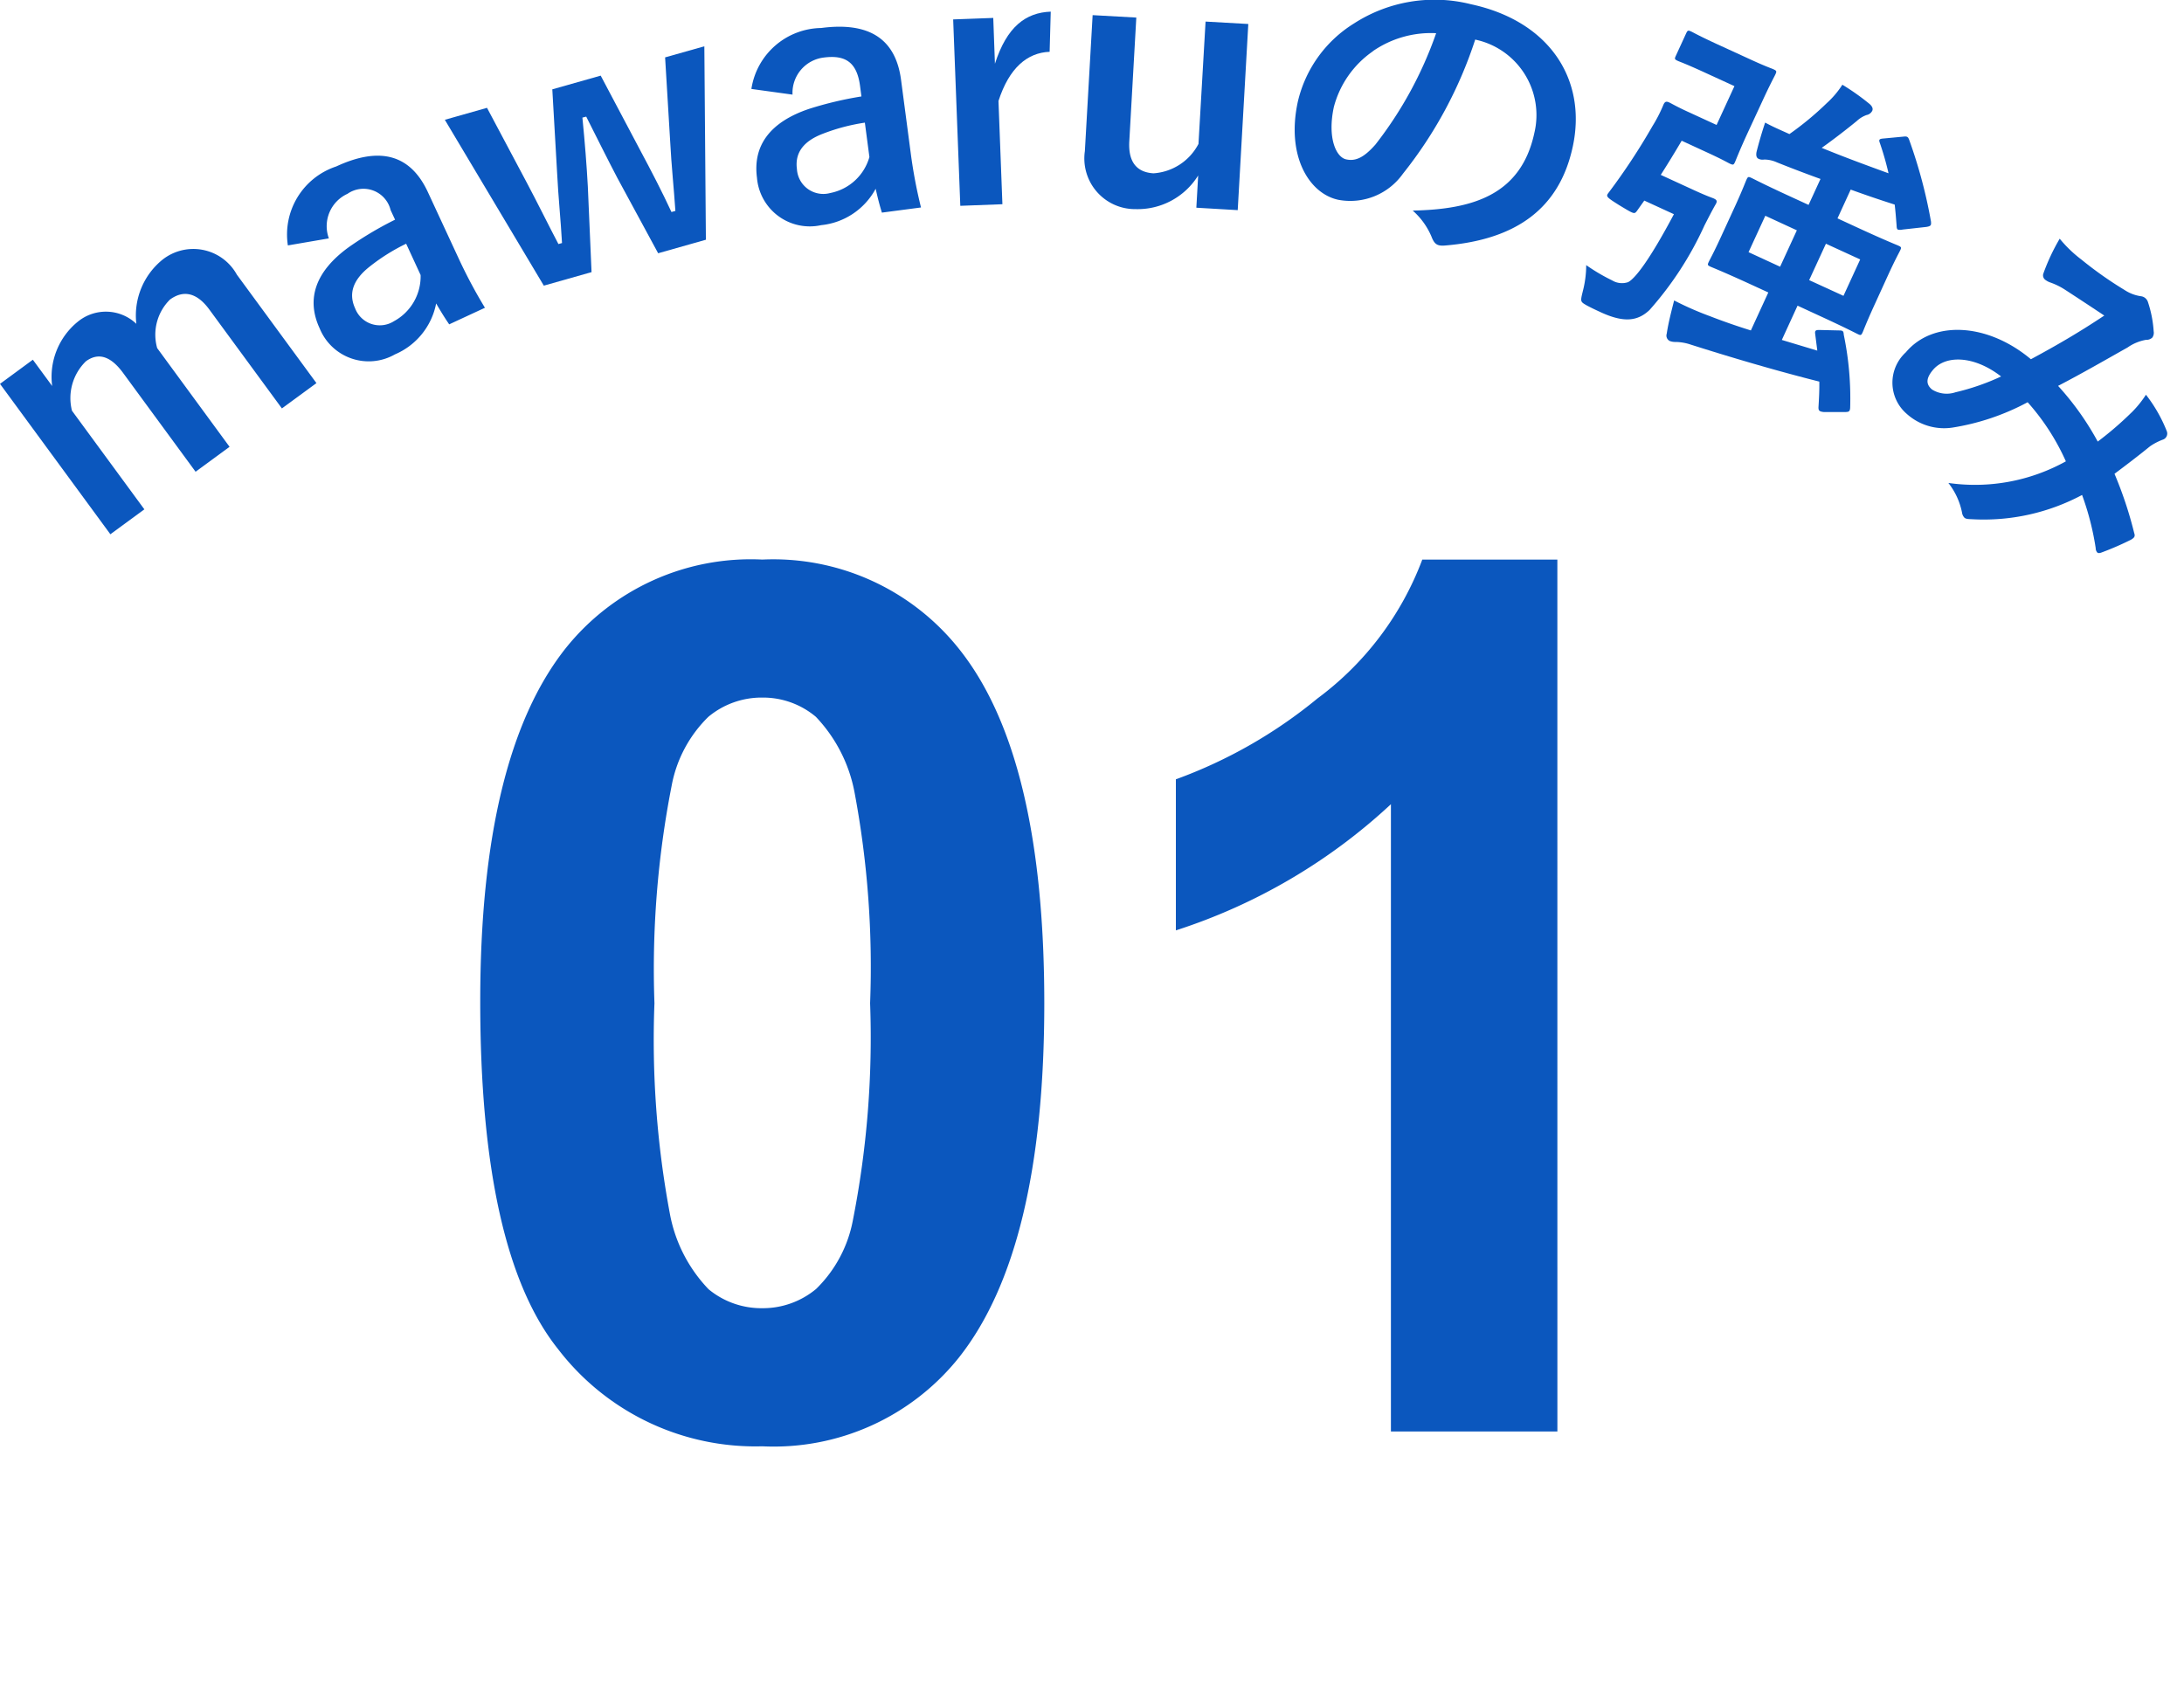 <svg xmlns="http://www.w3.org/2000/svg" xmlns:xlink="http://www.w3.org/1999/xlink" width="90" height="70" viewBox="0 0 90 70"><defs><clipPath id="a"><rect width="90" height="70" transform="translate(643 2971)" fill="#fff" stroke="#707070" stroke-width="1" opacity="0.514"/></clipPath></defs><g transform="translate(-643 -2971)" clip-path="url(#a)"><g transform="translate(-143 -113)"><path d="M-13.587-35.937a9.779,9.779,0,0,1,8.13,3.711q3.491,4.4,3.491,14.575,0,10.156-3.516,14.6A9.763,9.763,0,0,1-13.587.61,10.243,10.243,0,0,1-22.01-3.406q-3.2-4.016-3.2-14.319,0-10.107,3.516-14.551a9.763,9.763,0,0,1,8.107-3.661Zm0,5.688a3.427,3.427,0,0,0-2.222.793,5.327,5.327,0,0,0-1.514,2.844,39.23,39.23,0,0,0-.708,8.96A38.942,38.942,0,0,0-17.4-9a6.085,6.085,0,0,0,1.6,3.137,3.412,3.412,0,0,0,2.209.781,3.427,3.427,0,0,0,2.222-.793A5.327,5.327,0,0,0-9.852-8.716a38.884,38.884,0,0,0,.708-8.936,38.942,38.942,0,0,0-.635-8.655,6.17,6.17,0,0,0-1.6-3.149,3.379,3.379,0,0,0-2.208-.793ZM19.178,0h-6.86V-25.854a23.651,23.651,0,0,1-8.862,5.2V-26.88A19.84,19.84,0,0,0,9.29-30.212a12.663,12.663,0,0,0,4.321-5.725h5.566Z" transform="translate(831 3143)" fill="#0b57be"/><path d="M2.15,15.91a2.924,2.924,0,0,1,1.059-2.653,1.823,1.823,0,0,1,2.41.09A2.958,2.958,0,0,1,6.7,10.7a2.049,2.049,0,0,1,3.061.62l3.279,4.47-1.423,1.043L8.626,12.757c-.514-.7-1.068-.815-1.622-.41a2.035,2.035,0,0,0-.527,2L9.46,18.416l-1.4,1.027L5.07,15.367c-.523-.711-1.033-.84-1.53-.476a2.117,2.117,0,0,0-.574,2.037l2.983,4.065-1.4,1.027L0,15.821l1.354-.995Z" transform="translate(786 3084)" fill="#0b57be"/><path d="M11.863,10.115a2.953,2.953,0,0,1,1.992-3.254c1.8-.837,3.058-.493,3.777,1.056l1.284,2.768a20.606,20.606,0,0,0,1.068,2l-1.473.683c-.192-.281-.311-.473-.538-.861a2.877,2.877,0,0,1-1.7,2.1,2.181,2.181,0,0,1-3.1-1.073c-.566-1.219-.169-2.359,1.207-3.352a14.571,14.571,0,0,1,1.9-1.128l-.183-.394a1.151,1.151,0,0,0-1.777-.672,1.465,1.465,0,0,0-.768,1.837Zm4.874-.07a8.066,8.066,0,0,0-1.506.945c-.666.526-.883,1.089-.6,1.711a1.089,1.089,0,0,0,1.607.535,2.1,2.1,0,0,0,1.095-1.9Z" transform="translate(786 3084)" fill="#0b57be"/><path d="M29.089,9.881l-1.967.557-1.679-3.1c-.413-.786-.822-1.616-1.286-2.532L24,4.847c.1,1.006.176,1.958.224,2.846l.153,3.523-1.967.557L18.331,4.937l1.738-.493L21.69,7.493c.464.872.915,1.793,1.322,2.566l.148-.042c-.048-.889-.155-1.936-.2-2.855l-.2-3.48,1.994-.565,1.628,3.076c.461.859.913,1.735,1.288,2.545l.162-.045c-.063-.943-.163-1.861-.215-2.865l-.209-3.463,1.617-.457Z" transform="translate(786 3084)" fill="#0b57be"/><path d="M30.964,3.666A2.956,2.956,0,0,1,33.84,1.154c1.972-.26,3.068.443,3.291,2.136l.4,3.028a20.31,20.31,0,0,0,.422,2.233l-1.611.212c-.1-.326-.157-.544-.257-.983a2.879,2.879,0,0,1-2.247,1.5,2.183,2.183,0,0,1-2.644-1.954c-.176-1.332.544-2.3,2.154-2.841a14.835,14.835,0,0,1,2.15-.51l-.056-.43c-.127-.958-.58-1.294-1.5-1.173A1.466,1.466,0,0,0,32.659,3.9ZM35.64,5.055a8.014,8.014,0,0,0-1.72.453c-.794.3-1.17.776-1.08,1.456a1.089,1.089,0,0,0,1.374.991,2.092,2.092,0,0,0,1.613-1.483Z" transform="translate(786 3084)" fill="#0b57be"/><path d="M43.254,2.135c-.923.035-1.67.666-2.108,2.028l.162,4.254-1.735.066L39.279.8,40.931.739,41,2.627C41.491,1.1,42.268.519,43.3.48Z" transform="translate(786 3084)" fill="#0b57be"/><path d="M51.005,8.661l-1.705-.1.075-1.329A2.935,2.935,0,0,1,46.8,8.619a2.089,2.089,0,0,1-2.094-2.39l.32-5.605,1.8.1-.289,5.1c-.05.867.32,1.281,1,1.319a2.26,2.26,0,0,0,1.851-1.212L49.68.889l1.761.1Z" transform="translate(786 3084)" fill="#0b57be"/><path d="M60.792,1.63a17.557,17.557,0,0,1-2.98,5.531,2.659,2.659,0,0,1-2.666,1.073C53.942,7.975,53,6.426,53.48,4.2A5.17,5.17,0,0,1,55.793.969,6.125,6.125,0,0,1,60.618.175C63.9.882,65.4,3.322,64.811,6.047c-.547,2.544-2.329,3.837-5.288,4.074-.3.02-.416-.061-.535-.373a2.968,2.968,0,0,0-.772-1.069c2.43-.049,4.457-.616,5.013-3.2a3.179,3.179,0,0,0-2.382-3.835Zm-4.214.482a4.035,4.035,0,0,0-1.612,2.3c-.271,1.259.086,2.066.509,2.157.357.077.7-.036,1.207-.614a16.017,16.017,0,0,0,2.5-4.587,4.214,4.214,0,0,0-2.608.741" transform="translate(786 3084)" fill="#0b57be"/><path d="M69.8,7.834c.584.268.75.313.826.348.127.059.147.114.076.236-.142.243-.318.593-.46.867a13.868,13.868,0,0,1-2.265,3.49c-.492.468-1.06.53-2,.1-.166-.077-.382-.175-.6-.293-.256-.149-.256-.149-.151-.579a4.337,4.337,0,0,0,.14-1.076,7.734,7.734,0,0,0,1.067.629.785.785,0,0,0,.661.072c.283-.147.867-.88,1.886-2.8l-1.221-.561-.305.43c-.108.135-.108.135-.735-.245-.55-.346-.544-.359-.424-.519a26.261,26.261,0,0,0,1.8-2.733,5.924,5.924,0,0,0,.454-.886c.058-.127.114-.148.241-.09.076.035.357.2.828.411l1.12.515.736-1.6-1.221-.56c-.789-.363-1.03-.443-1.107-.478-.139-.064-.146-.083-.088-.21l.421-.916c.065-.14.083-.147.223-.083.076.035.294.166,1.083.529l1.4.642c.586.269.814.343.89.378.141.065.147.083.083.223-.035.076-.213.395-.552,1.134L72,5.517c-.333.726-.466,1.081-.5,1.157-.059.127-.077.134-.217.07-.076-.035-.281-.159-.866-.429L69.3,5.8c-.3.511-.588.978-.862,1.408Zm5,5.918c-.016-.131.027-.158.208-.151l.778.018c.17,0,.183.038.194.181a12.886,12.886,0,0,1,.263,3.018c-.014.133-.044.165-.214.164h-.877c-.176-.02-.221-.056-.214-.206.021-.346.04-.69.034-1.048-1.781-.448-3.667-1.006-5.307-1.528a2.065,2.065,0,0,0-.6-.106.638.638,0,0,1-.259-.041.249.249,0,0,1-.122-.3c.067-.447.189-.914.305-1.37a12.879,12.879,0,0,0,1.488.653c.47.184,1.053.39,1.674.583l.719-1.565-.738-.339c-1.133-.52-1.552-.682-1.641-.722-.127-.059-.134-.077-.075-.2.04-.089.188-.345.492-1.006l.62-1.349c.3-.662.4-.941.441-1.03.059-.127.078-.134.205-.075.089.04.485.253,1.618.773l.737.339.491-1.069c-.634-.23-1.237-.46-1.8-.686a1.291,1.291,0,0,0-.517-.115.383.383,0,0,1-.234-.029c-.076-.035-.116-.116-.084-.286.094-.373.224-.822.355-1.208.319.177.681.328,1,.474a12.666,12.666,0,0,0,1.543-1.279,3.769,3.769,0,0,0,.639-.755,9.731,9.731,0,0,1,1.129.8c.1.091.145.189.1.279a.332.332,0,0,1-.233.17,1.154,1.154,0,0,0-.4.245c-.4.327-.946.752-1.448,1.108.959.394,1.935.75,2.754,1.048a12.036,12.036,0,0,0-.361-1.259c-.048-.13-.018-.162.157-.175l.805-.076c.163-.019.2,0,.249.129a20.4,20.4,0,0,1,.9,3.373c.011.143.006.187-.194.219l-.974.108a.46.46,0,0,1-.188.006c-.05-.024-.058-.074-.061-.167-.023-.287-.044-.576-.079-.868-.551-.176-1.166-.382-1.813-.618L75.721,9l.866.4c1.145.527,1.564.688,1.64.723.128.059.135.077.076.2-.035.076-.189.345-.493,1.007l-.61,1.336c-.3.662-.407.953-.442,1.03-.059.127-.078.134-.2.075-.077-.035-.472-.247-1.618-.773l-.865-.4-.648,1.413,1.462.44Zm-1.444-2.759.69-1.5-1.3-.6-.691,1.5Zm3.3-.3-1.412-.648-.691,1.5,1.414.648Z" transform="translate(786 3084)" fill="#0b57be"/><path d="M87.832,17.008a4.354,4.354,0,0,0,.6-.739,6.064,6.064,0,0,1,.858,1.5.265.265,0,0,1-.168.353,2.43,2.43,0,0,0-.524.274c-.464.379-.966.761-1.462,1.132a16.143,16.143,0,0,1,.81,2.435c.054.154,0,.2-.125.279a12.077,12.077,0,0,1-1.235.535c-.077.027-.127.022-.16-.006a.271.271,0,0,1-.065-.183A11.326,11.326,0,0,0,85.8,20.4a8.6,8.6,0,0,1-4.534,1c-.16-.006-.249-.008-.313-.062a.379.379,0,0,1-.1-.21,2.878,2.878,0,0,0-.563-1.223,7.724,7.724,0,0,0,4.842-.891,9.422,9.422,0,0,0-1.575-2.436,9.761,9.761,0,0,1-3.109,1.047,2.3,2.3,0,0,1-1.868-.563,1.694,1.694,0,0,1-.043-2.541c1.116-1.33,3.362-1.218,5.154.285,1.1-.592,2-1.119,3.024-1.8-.644-.43-1.235-.816-1.625-1.07a2.843,2.843,0,0,0-.582-.287.744.744,0,0,1-.228-.119.228.228,0,0,1-.073-.263,8.427,8.427,0,0,1,.671-1.429,5.215,5.215,0,0,0,.889.856,15.693,15.693,0,0,0,1.78,1.256,1.642,1.642,0,0,0,.678.259.346.346,0,0,1,.29.243,4.736,4.736,0,0,1,.235,1.2.341.341,0,0,1-.057.263.361.361,0,0,1-.261.092,1.9,1.9,0,0,0-.758.315c-.89.5-1.893,1.08-2.863,1.582A11.619,11.619,0,0,1,86.445,18.2a13.818,13.818,0,0,0,1.387-1.194m-8.176-1.761c-.288.343-.3.593-.039.809a1.137,1.137,0,0,0,.965.114,9.6,9.6,0,0,0,1.881-.652c-1.13-.875-2.293-.882-2.807-.271" transform="translate(786 3084)" fill="#0b57be"/></g></g></svg>